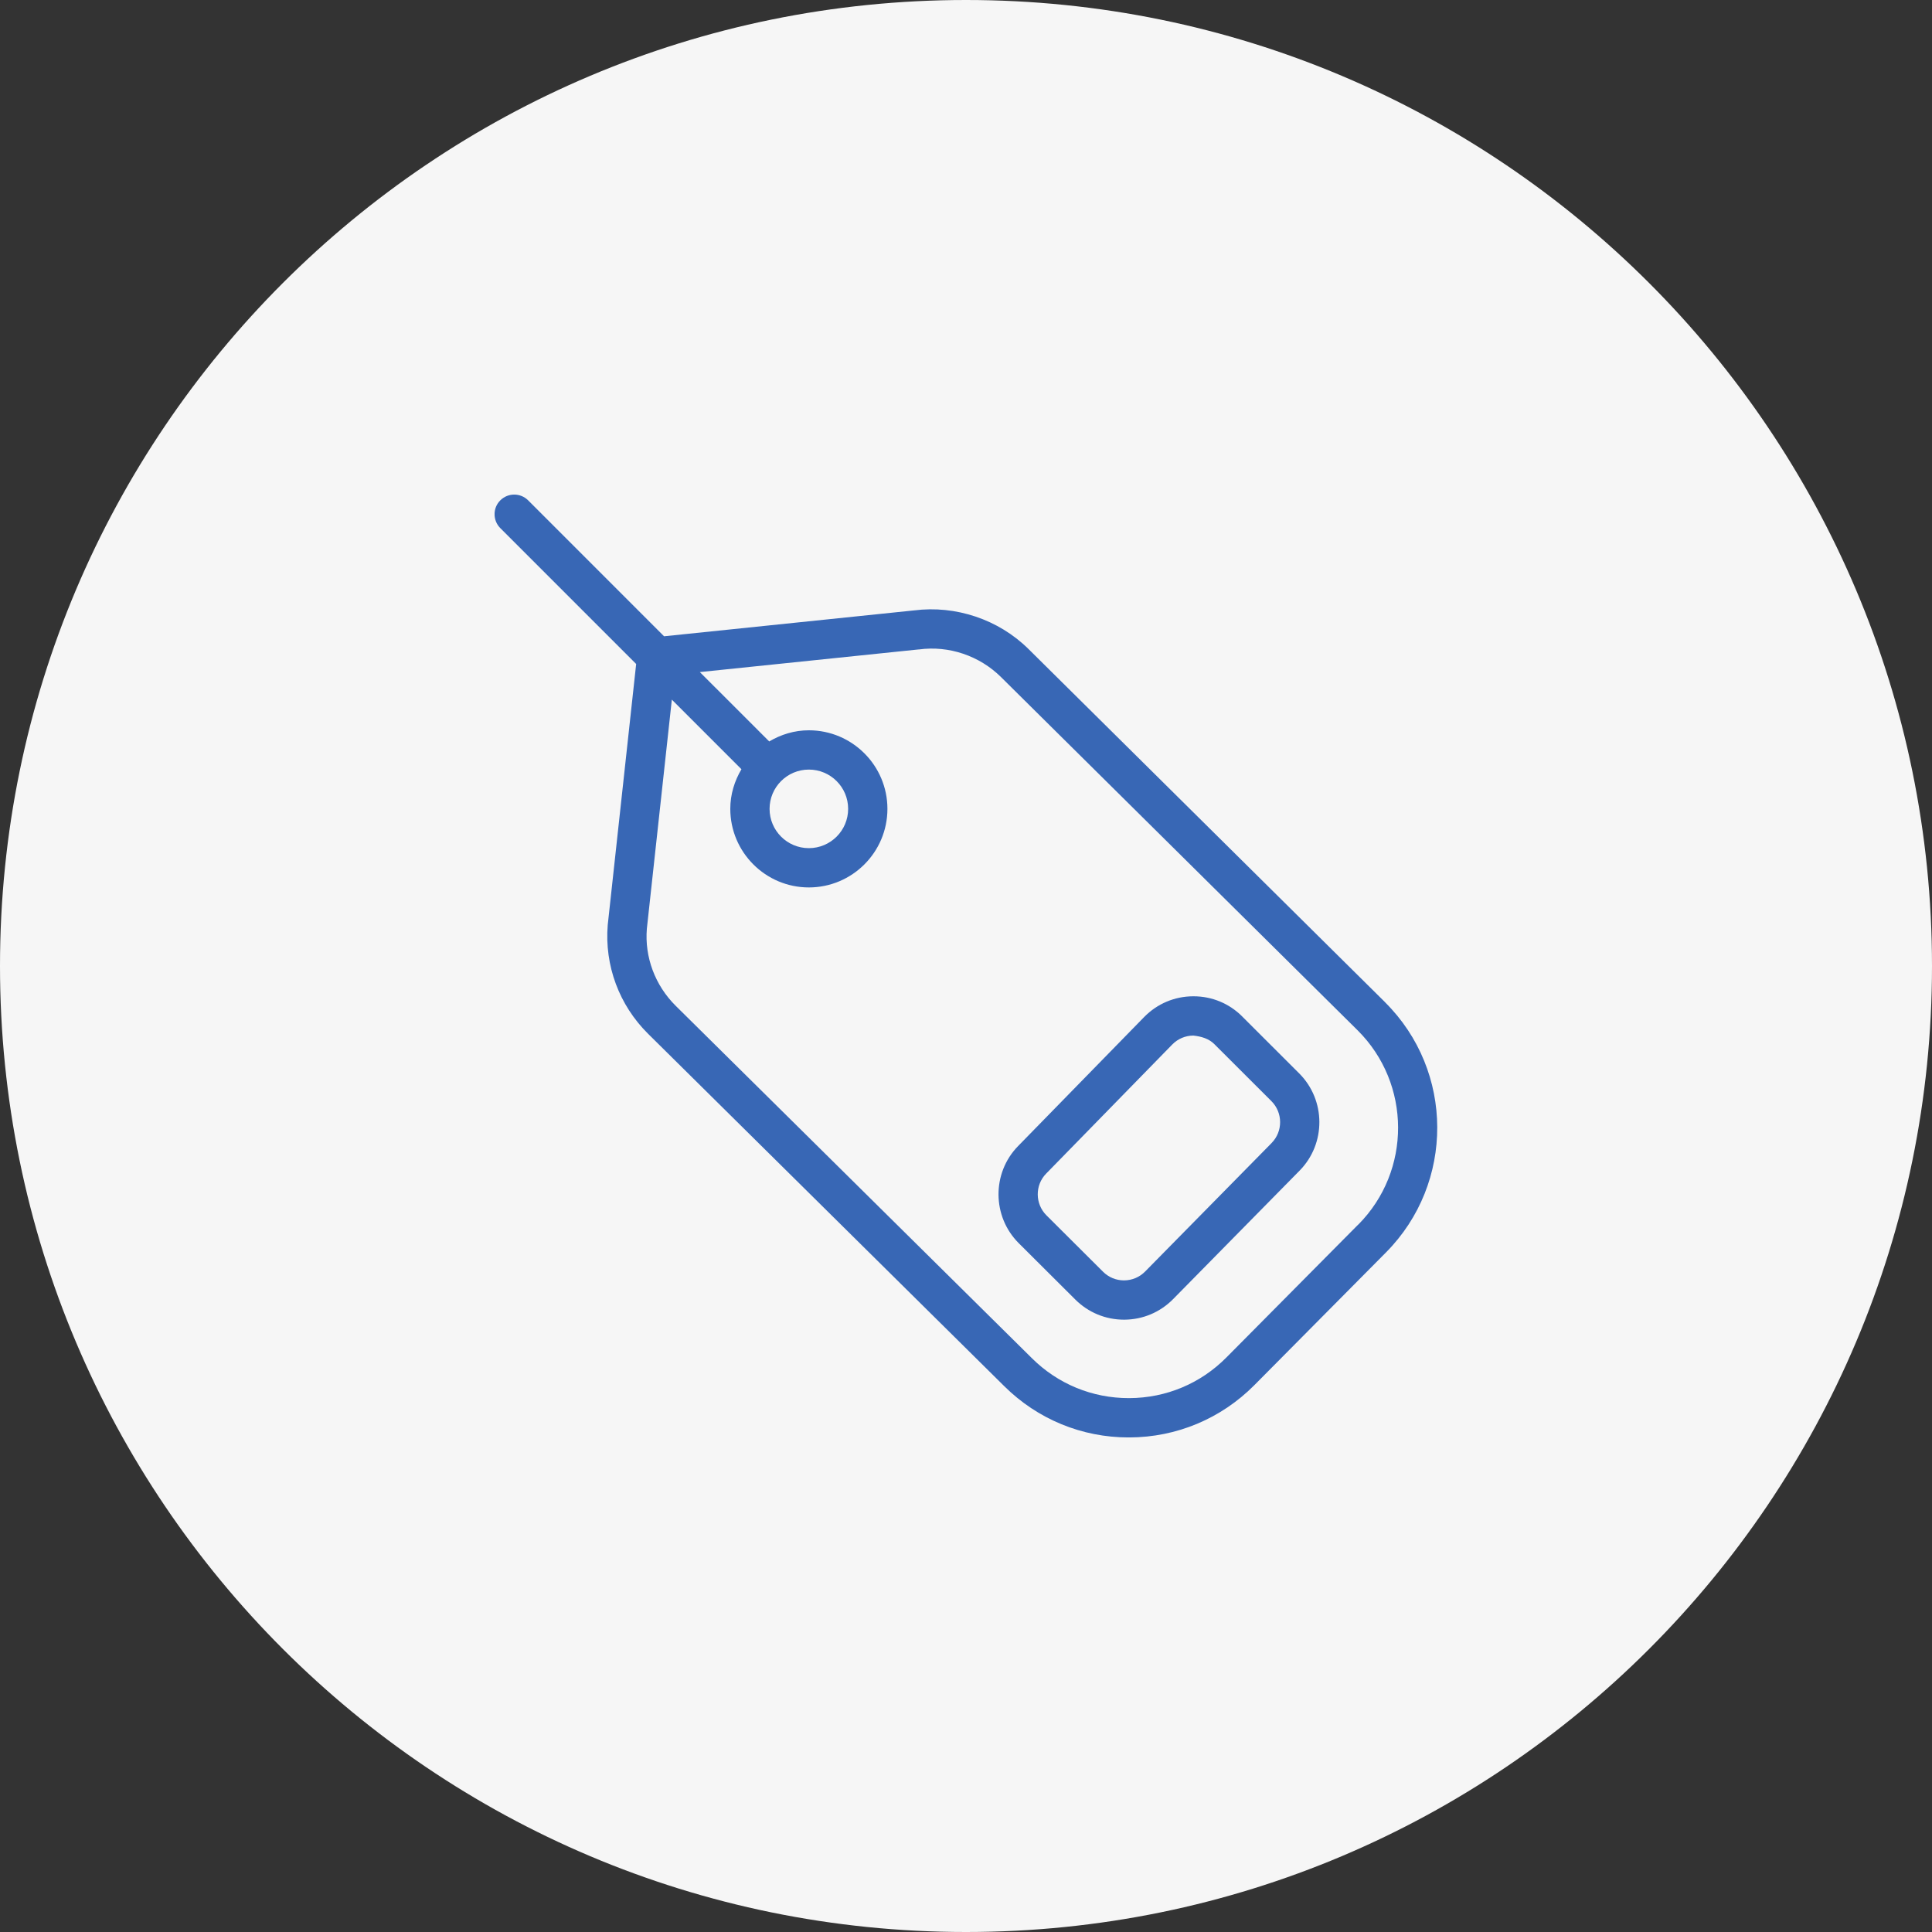 <svg xmlns="http://www.w3.org/2000/svg" width="500" height="500" viewBox="0 0 500 500" fill="none"><rect x="0" y="0" width="500" height="500" fill="#333333" stroke="none"/><g clip-path="url(#clip0_1577_639)"><path d="M250 500C388.071 500 500 388.071 500 250C500 111.929 388.071 0 250 0C111.929 0 0 111.929 0 250C0 388.071 111.929 500 250 500Z" fill="#F6F6F6"></path><g clip-path="url(#clip1_1577_639)"><path d="M358.487 259.404L266.184 167.975C258.437 160.3 247.315 156.599 236.568 157.971L171.858 164.671L136.681 129.484C134.688 127.502 131.476 127.502 129.483 129.484C127.49 131.467 127.5 134.69 129.483 136.682L164.639 171.839L157.279 239.396C156.425 249.868 160.237 260.126 167.72 267.538L259.881 358.722C268.522 367.293 279.96 372.01 292.119 372.01H292.302C304.522 371.959 316.001 367.151 324.612 358.489L358.721 324.095C376.462 306.191 376.36 277.186 358.477 259.414L358.487 259.404ZM351.503 316.917L317.393 351.311C310.704 358.062 301.788 361.793 292.272 361.833H292.129C282.664 361.833 273.768 358.173 267.048 351.494L174.877 260.309C169.529 255.012 166.805 247.702 167.405 240.352L173.871 181.06L191.886 199.075C190.097 202.095 188.999 205.582 188.999 209.333C188.999 220.547 198.118 229.667 209.332 229.667C220.546 229.667 229.665 220.547 229.665 209.333C229.665 198.12 220.546 189 209.332 189C205.57 189 202.093 190.098 199.074 191.887L181.119 173.933L237.687 168.077C237.687 168.077 237.778 168.077 237.829 168.077C245.566 167.02 253.496 169.714 259.047 175.214L351.34 266.633C365.248 280.449 365.329 303.019 351.523 316.927L351.503 316.917ZM209.332 199.167C214.944 199.167 219.499 203.721 219.499 209.333C219.499 214.945 214.944 219.5 209.332 219.5C203.72 219.5 199.165 214.945 199.165 209.333C199.165 203.721 203.72 199.167 209.332 199.167ZM321.491 263.064C318.115 259.689 313.652 257.839 308.884 257.839H308.782C303.963 257.859 299.47 259.77 296.104 263.207L263.48 296.604C256.658 303.578 256.739 314.843 263.652 321.736L278.292 336.325C281.668 339.68 286.131 341.531 290.889 341.531H290.991C295.779 341.5 300.252 339.609 303.607 336.203L336.344 302.948C343.196 295.984 343.146 284.709 336.232 277.796L321.491 263.074V263.064ZM329.095 295.811L296.359 329.066C294.915 330.54 292.983 331.344 290.93 331.364H290.889C288.845 331.364 286.914 330.571 285.46 329.117L270.82 314.528C267.851 311.569 267.811 306.71 270.749 303.721L303.374 270.323C304.827 268.839 306.759 268.015 308.833 268.005C310.938 268.239 312.849 268.788 314.303 270.252L329.044 284.973C332.023 287.952 332.044 292.812 329.095 295.801V295.811Z" fill="#3867B5"></path></g></g><defs><clipPath id="clip0_1577_639"><rect width="500" height="500" fill="white"></rect></clipPath><clipPath id="clip1_1577_639"><rect width="244" height="244" fill="white" transform="translate(128 128)"></rect></clipPath></defs></svg>